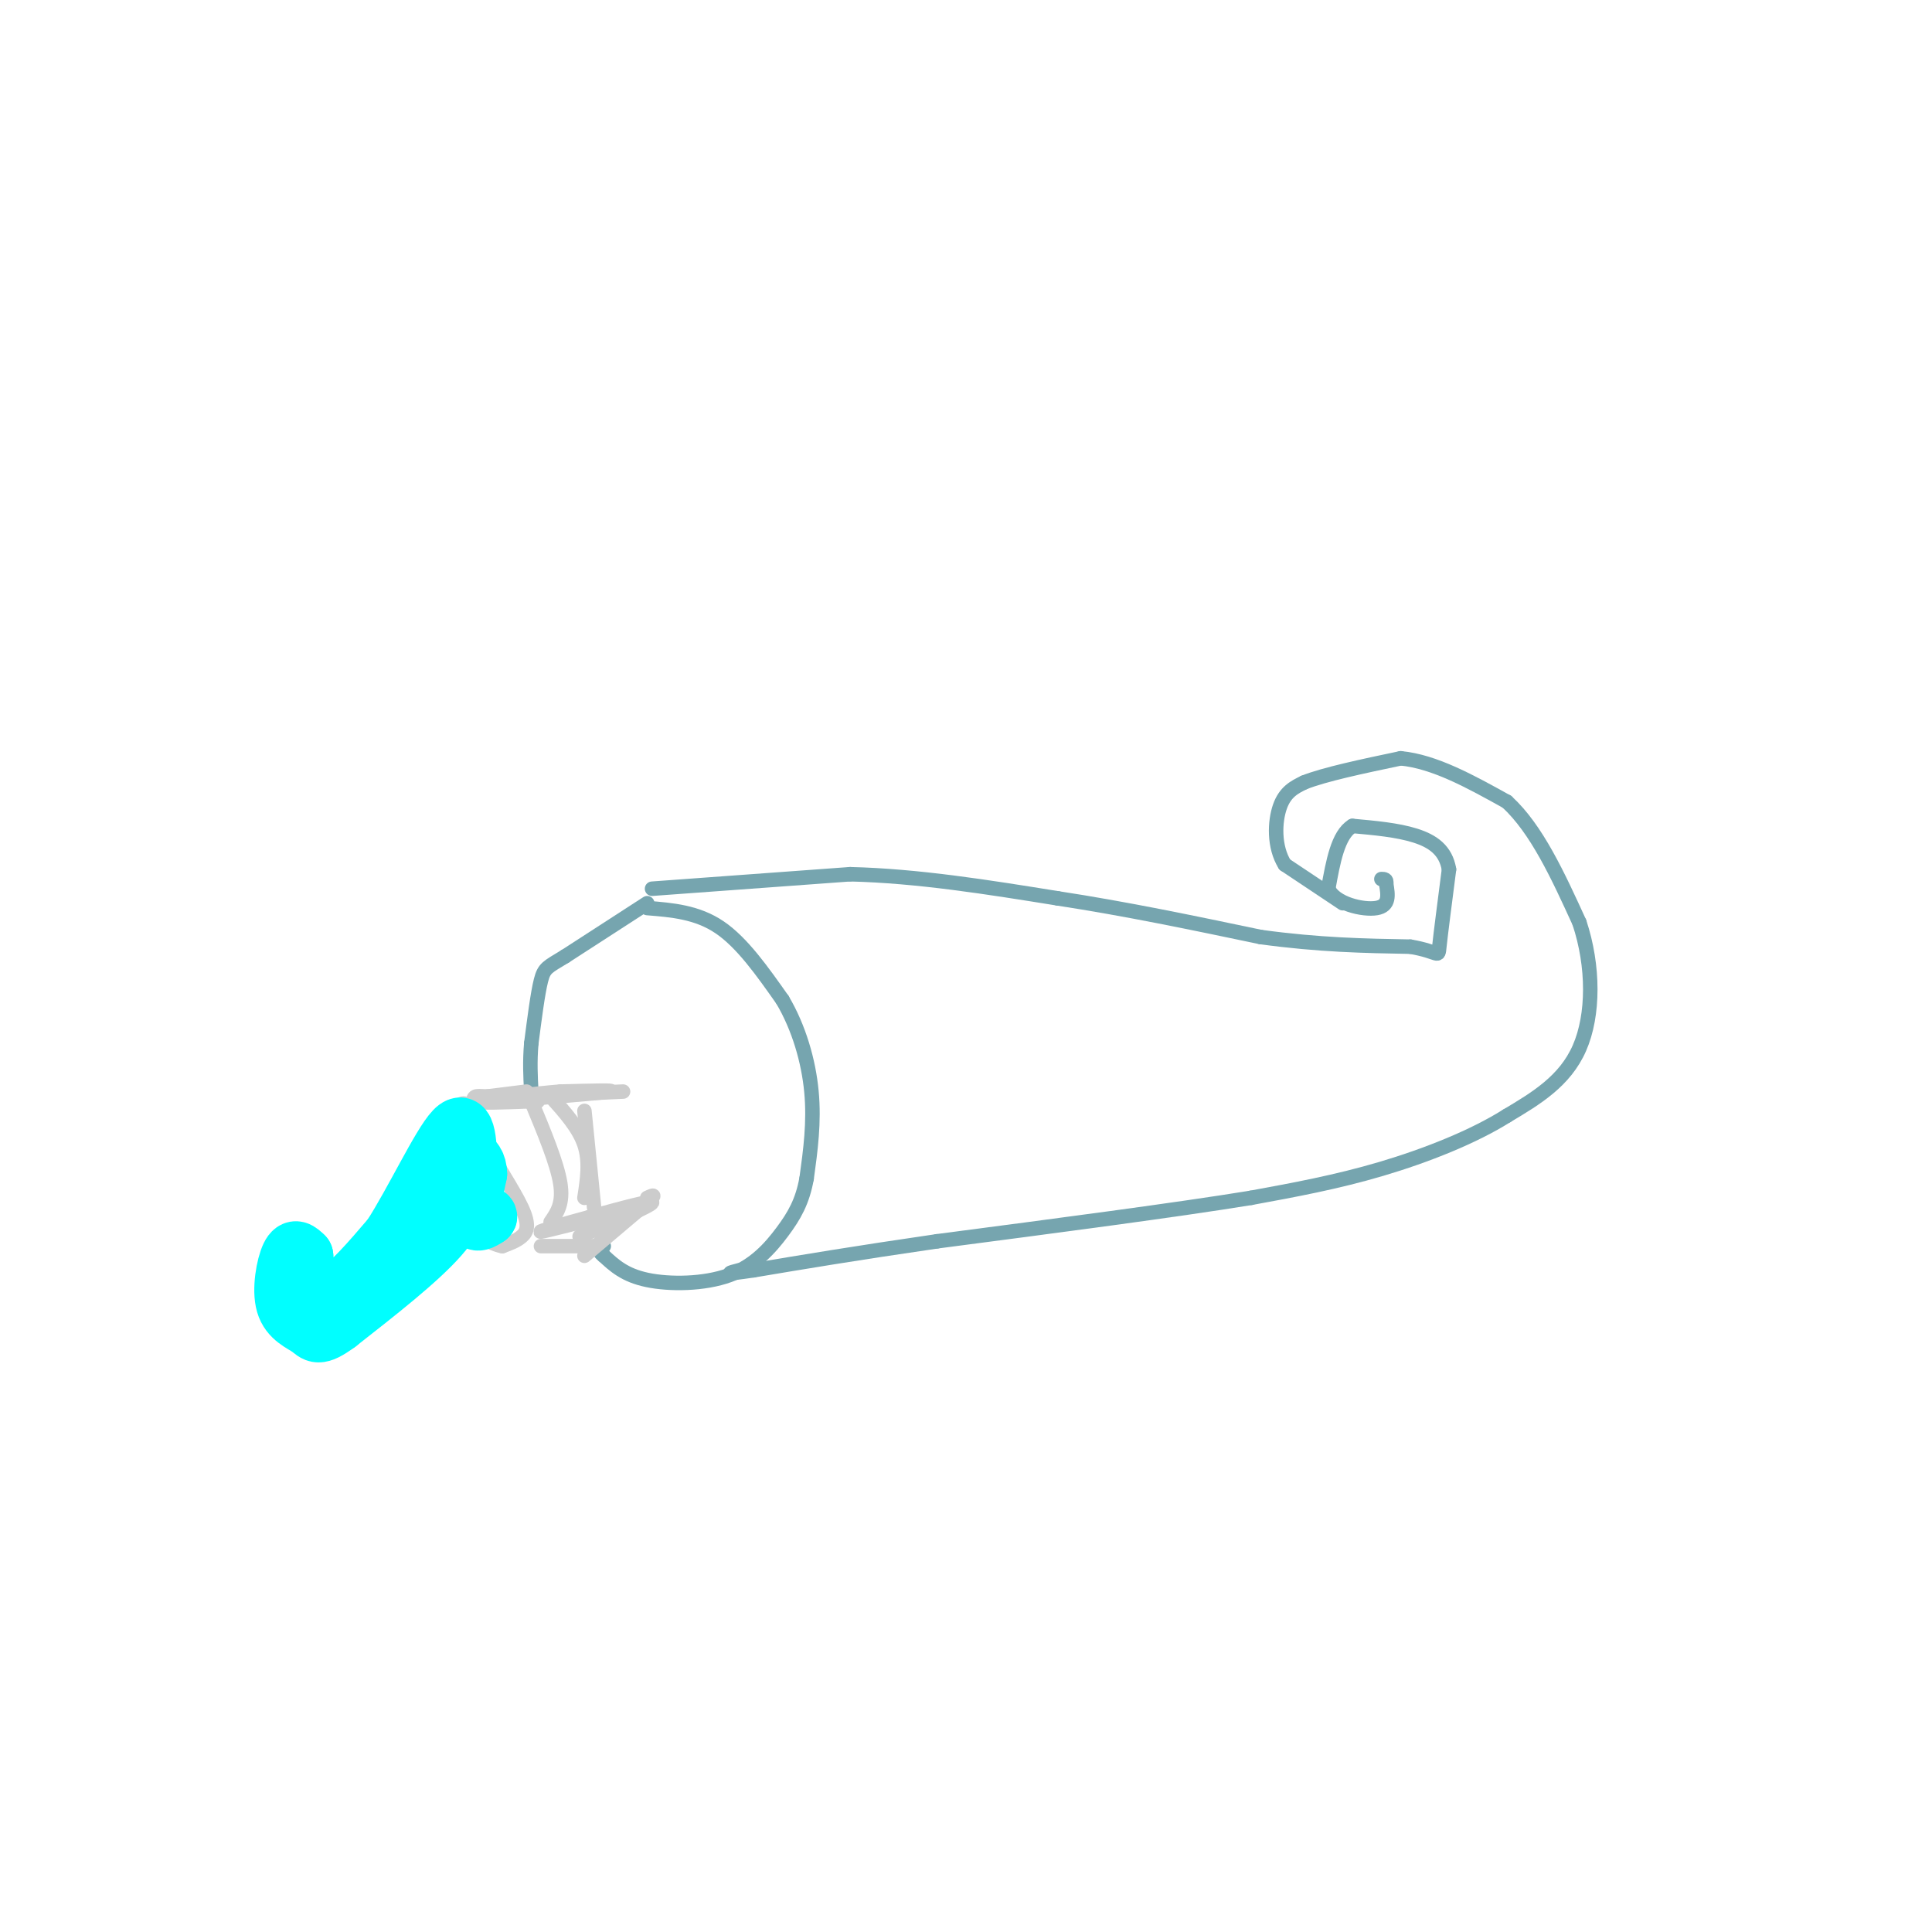 <svg viewBox='0 0 400 400' version='1.1' xmlns='http://www.w3.org/2000/svg' xmlns:xlink='http://www.w3.org/1999/xlink'><g fill='none' stroke='rgb(118,165,175)' stroke-width='3' stroke-linecap='round' stroke-linejoin='round'><path d='M134,188c5.167,0.417 10.333,0.833 15,4c4.667,3.167 8.833,9.083 13,15'/><path d='M162,207c3.400,5.756 5.400,12.644 6,19c0.600,6.356 -0.200,12.178 -1,18'/><path d='M167,244c-0.863,4.762 -2.520,7.668 -5,11c-2.480,3.332 -5.783,7.089 -11,9c-5.217,1.911 -12.348,1.974 -17,1c-4.652,-0.974 -6.826,-2.987 -9,-5'/><path d='M125,260c-1.500,-1.167 -0.750,-1.583 0,-2'/><path d='M134,187c0.000,0.000 -17.000,11.000 -17,11'/><path d='M117,198c-3.667,2.244 -4.333,2.356 -5,5c-0.667,2.644 -1.333,7.822 -2,13'/><path d='M110,216c-0.333,3.833 -0.167,6.917 0,10'/><path d='M135,184c0.000,0.000 41.000,-3.000 41,-3'/><path d='M176,181c14.000,0.333 28.500,2.667 43,5'/><path d='M219,186c14.167,2.167 28.083,5.083 42,8'/><path d='M261,194c12.167,1.667 21.583,1.833 31,2'/><path d='M292,196c6.067,1.022 5.733,2.578 6,0c0.267,-2.578 1.133,-9.289 2,-16'/><path d='M300,180c-0.667,-3.956 -3.333,-5.844 -7,-7c-3.667,-1.156 -8.333,-1.578 -13,-2'/><path d='M280,171c-3.000,1.833 -4.000,7.417 -5,13'/><path d='M275,184c1.356,3.133 7.244,4.467 10,4c2.756,-0.467 2.378,-2.733 2,-5'/><path d='M287,183c0.167,-1.000 -0.417,-1.000 -1,-1'/><path d='M278,187c0.000,0.000 -12.000,-8.000 -12,-8'/><path d='M266,179c-2.311,-3.689 -2.089,-8.911 -1,-12c1.089,-3.089 3.044,-4.044 5,-5'/><path d='M270,162c4.167,-1.667 12.083,-3.333 20,-5'/><path d='M290,157c7.000,0.667 14.500,4.833 22,9'/><path d='M312,166c6.167,5.667 10.583,15.333 15,25'/><path d='M327,191c3.000,9.044 3.000,19.156 0,26c-3.000,6.844 -9.000,10.422 -15,14'/><path d='M312,231c-6.911,4.356 -16.689,8.244 -26,11c-9.311,2.756 -18.156,4.378 -27,6'/><path d='M259,248c-15.333,2.500 -40.167,5.750 -65,9'/><path d='M194,257c-17.167,2.500 -27.583,4.250 -38,6'/><path d='M156,263c-6.833,1.000 -4.917,0.500 -3,0'/></g>
<g fill='none' stroke='rgb(204,204,204)' stroke-width='3' stroke-linecap='round' stroke-linejoin='round'><path d='M109,226c0.000,0.000 -8.000,1.000 -8,1'/><path d='M101,227c-2.000,0.022 -3.000,-0.422 -3,1c0.000,1.422 1.000,4.711 2,8'/><path d='M100,236c2.071,4.071 6.250,10.250 8,14c1.750,3.750 1.071,5.071 0,6c-1.071,0.929 -2.536,1.464 -4,2'/><path d='M104,258c-2.267,-0.400 -5.933,-2.400 -8,-6c-2.067,-3.600 -2.533,-8.800 -3,-14'/><path d='M93,238c-0.156,-4.222 0.956,-7.778 2,-9c1.044,-1.222 2.022,-0.111 3,1'/><path d='M112,258c0.000,0.000 10.000,0.000 10,0'/><path d='M122,258c1.667,0.000 0.833,0.000 0,0'/><path d='M107,227c0.000,0.000 22.000,-1.000 22,-1'/><path d='M121,260c0.000,0.000 13.000,-11.000 13,-11'/><path d='M134,249c2.167,-2.000 1.083,-1.500 0,-1'/><path d='M120,256c7.333,-3.167 14.667,-6.333 15,-7c0.333,-0.667 -6.333,1.167 -13,3'/><path d='M122,252c-4.956,1.311 -10.844,3.089 -10,3c0.844,-0.089 8.422,-2.044 16,-4'/><path d='M103,228c10.417,-0.833 20.833,-1.667 23,-2c2.167,-0.333 -3.917,-0.167 -10,0'/><path d='M116,226c-5.556,0.444 -14.444,1.556 -16,2c-1.556,0.444 4.222,0.222 10,0'/><path d='M110,228c1.833,0.000 1.417,0.000 1,0'/><path d='M110,228c2.667,6.417 5.333,12.833 6,17c0.667,4.167 -0.667,6.083 -2,8'/><path d='M114,227c2.917,3.250 5.833,6.500 7,10c1.167,3.500 0.583,7.250 0,11'/><path d='M121,230c0.000,0.000 2.000,20.000 2,20'/></g>
<g fill='none' stroke='rgb(0,255,255)' stroke-width='12' stroke-linecap='round' stroke-linejoin='round'><path d='M96,235c0.250,6.333 0.500,12.667 1,14c0.500,1.333 1.250,-2.333 2,-6'/><path d='M99,243c-0.006,-1.872 -1.022,-3.553 -2,-3c-0.978,0.553 -1.917,3.341 -2,3c-0.083,-0.341 0.691,-3.812 1,-4c0.309,-0.188 0.155,2.906 0,6'/><path d='M96,245c-0.178,2.578 -0.622,6.022 -5,11c-4.378,4.978 -12.689,11.489 -21,18'/><path d='M70,274c-4.298,3.155 -4.544,2.041 -6,1c-1.456,-1.041 -4.123,-2.011 -5,-5c-0.877,-2.989 0.035,-7.997 1,-10c0.965,-2.003 1.982,-1.002 3,0'/><path d='M63,260c0.250,1.095 -0.625,3.833 0,6c0.625,2.167 2.750,3.762 6,2c3.250,-1.762 7.625,-6.881 12,-12'/><path d='M81,256c4.622,-7.156 10.178,-19.044 13,-22c2.822,-2.956 2.911,3.022 3,9'/><path d='M97,243c0.556,3.400 0.444,7.400 1,9c0.556,1.600 1.778,0.800 3,0'/><path d='M101,252c0.333,-0.167 -0.333,-0.583 -1,-1'/></g>
</svg>